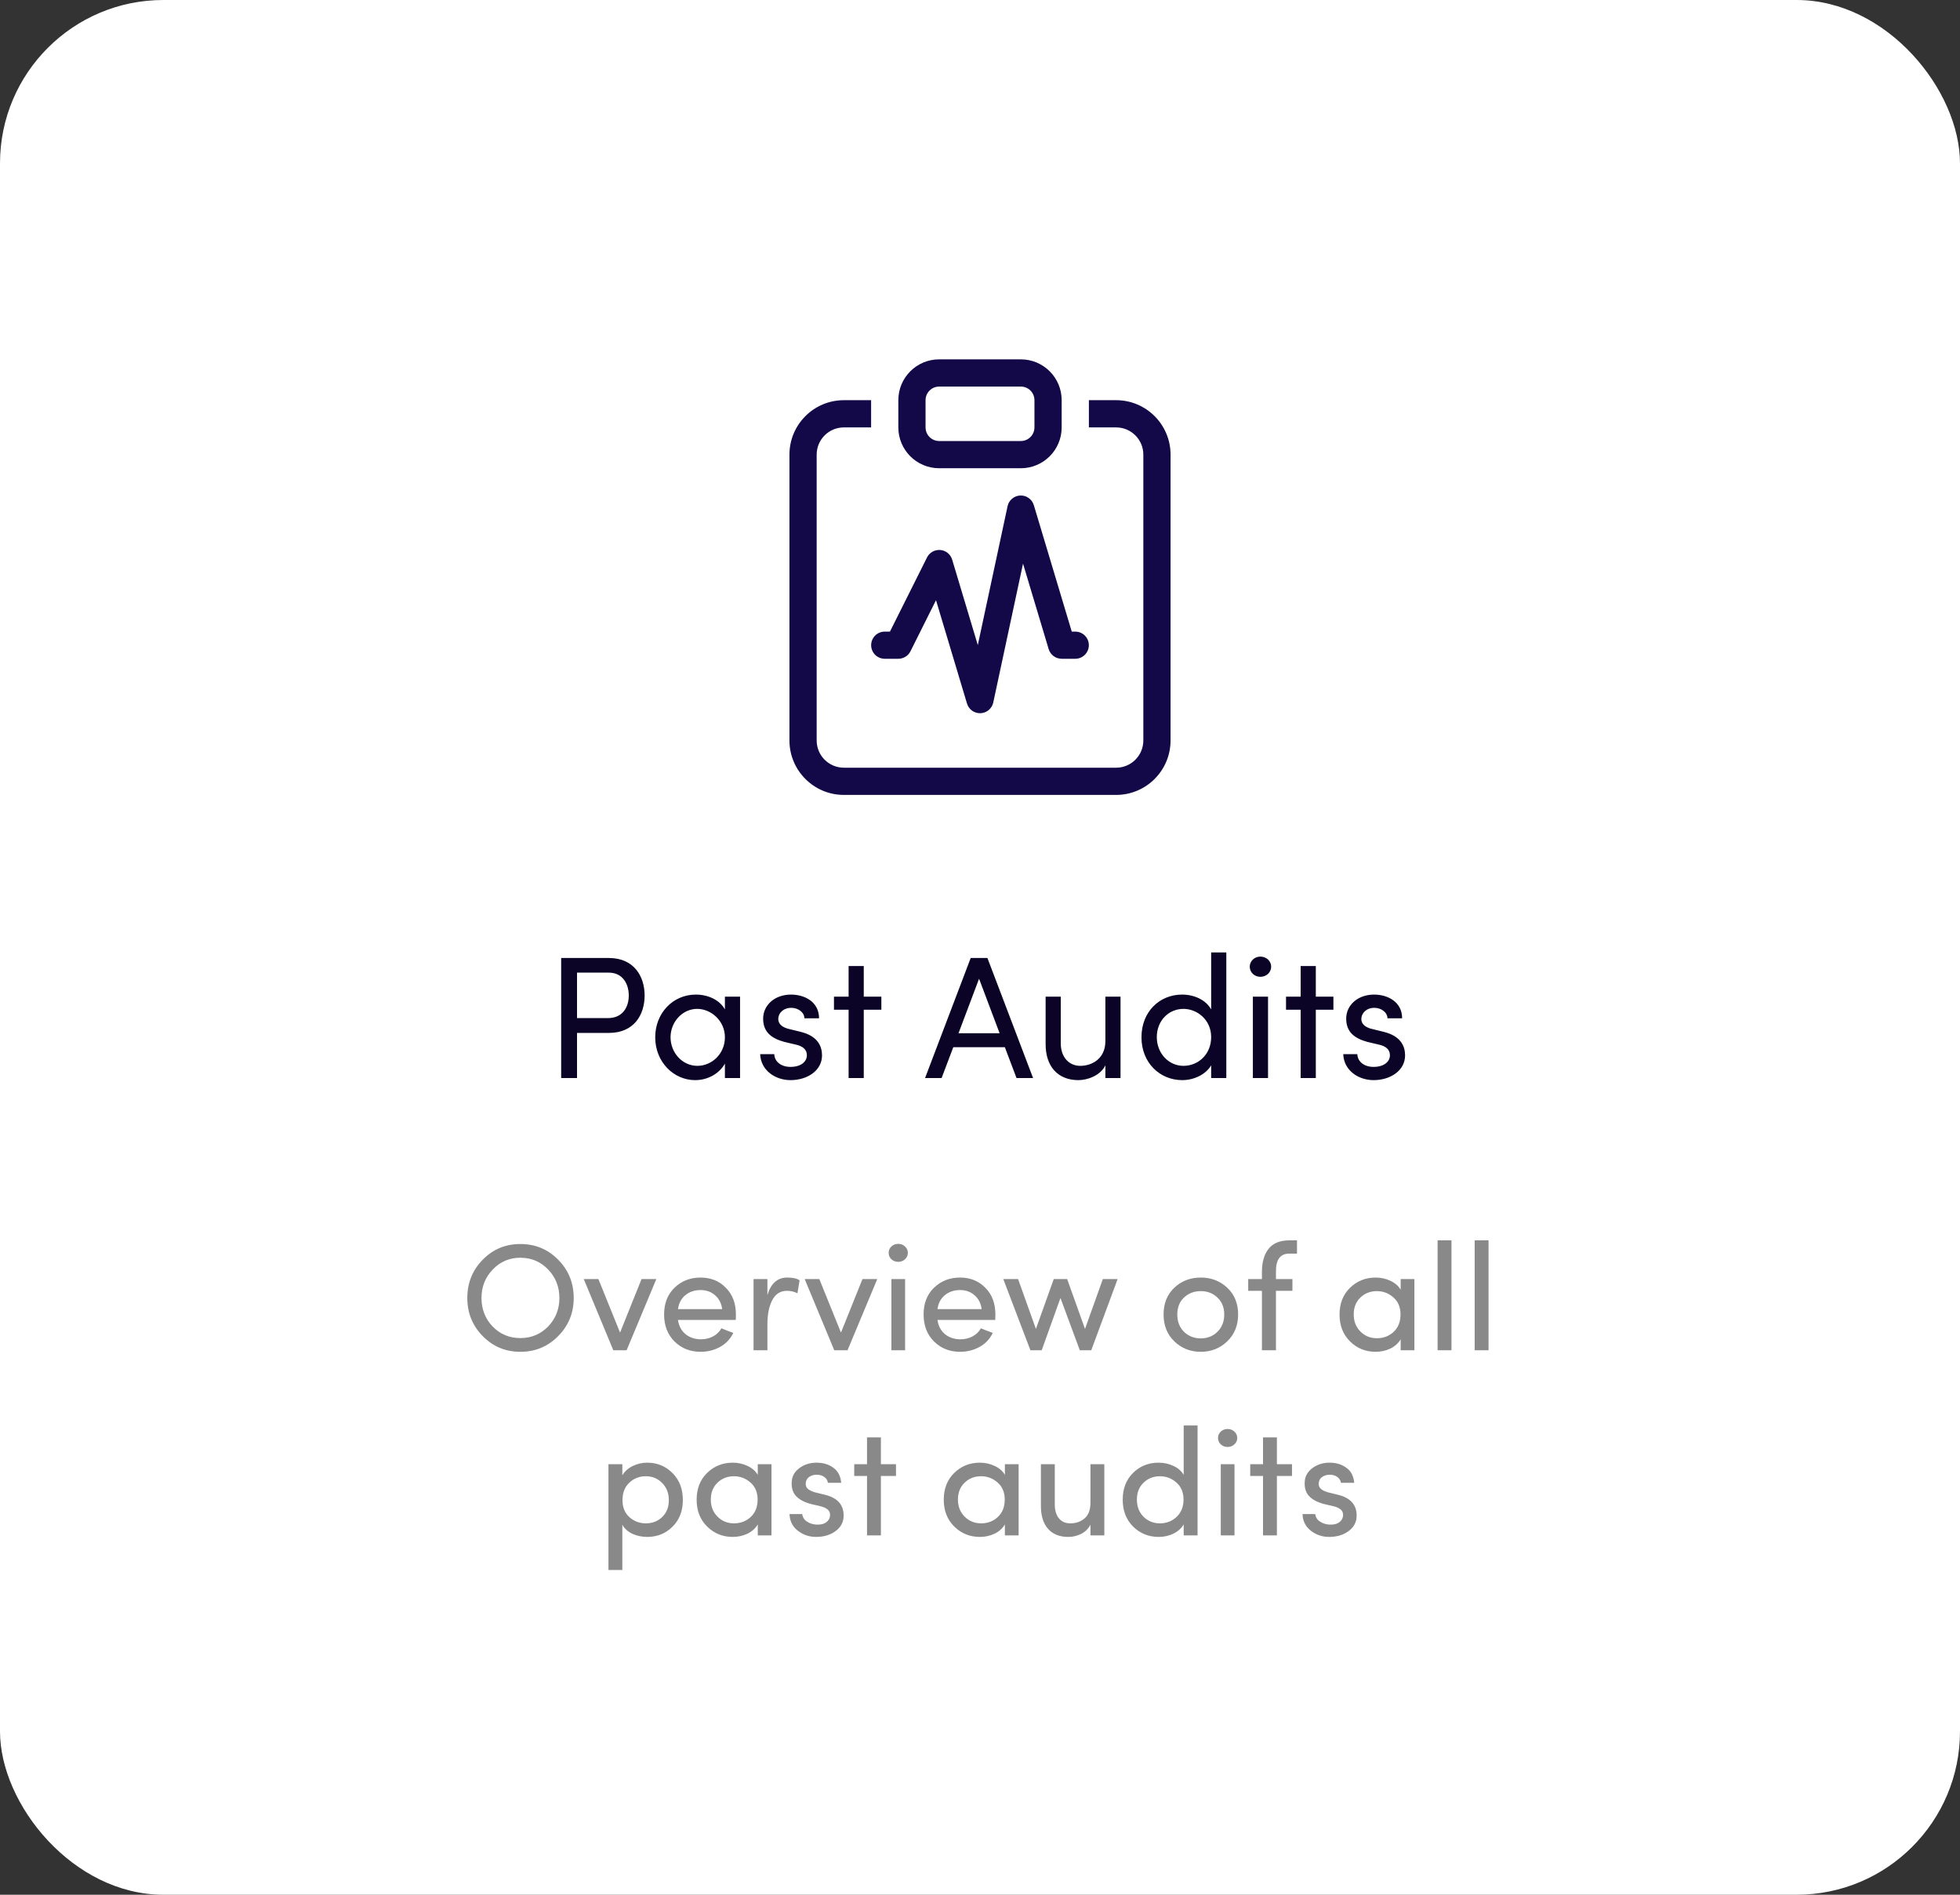 <?xml version="1.0" encoding="UTF-8"?> <svg xmlns="http://www.w3.org/2000/svg" width="180" height="174" viewBox="0 0 180 174" fill="none"><rect x="0" y="0" width="180" height="174" fill="#333333" stroke="none"/><rect width="180" height="174" rx="15" fill="white"></rect><path fill-rule="evenodd" clip-rule="evenodd" d="M95 36.75C95 36.06 94.44 35.5 93.75 35.5H86.25C85.56 35.5 85 36.06 85 36.75V39.25C85 39.94 85.56 40.5 86.25 40.5H93.75C94.44 40.5 95 39.94 95 39.25V36.75ZM82.5 36.75C82.5 34.679 84.179 33 86.25 33H93.75C95.821 33 97.5 34.679 97.5 36.75V39.25C97.5 41.321 95.821 43 93.75 43H86.25C84.179 43 82.5 41.321 82.5 39.25V36.75ZM77.5 36.75H80V39.25H77.5C76.119 39.25 75 40.369 75 41.75V68C75 69.381 76.119 70.5 77.5 70.5H102.5C103.881 70.5 105 69.381 105 68V41.75C105 40.369 103.881 39.25 102.5 39.25H100V36.75H102.5C105.261 36.75 107.5 38.989 107.5 41.75V68C107.5 70.761 105.261 73 102.5 73H77.5C74.739 73 72.5 70.761 72.5 68V41.75C72.5 38.989 74.739 36.75 77.5 36.75ZM94.944 46.392C94.78 45.847 94.268 45.481 93.7 45.504C93.131 45.527 92.65 45.932 92.531 46.489L89.798 59.24L87.444 51.392C87.297 50.902 86.866 50.552 86.357 50.508C85.848 50.464 85.363 50.735 85.135 51.192L81.729 58.003H81.25C80.561 58.003 80.003 58.561 80.003 59.25C80.003 59.938 80.561 60.497 81.25 60.497H82.5C82.972 60.497 83.404 60.23 83.615 59.808L85.959 55.119L88.805 64.608C88.969 65.153 89.481 65.519 90.05 65.496C90.618 65.473 91.1 65.068 91.219 64.511L93.951 51.76L96.305 59.608C96.464 60.136 96.949 60.497 97.5 60.497H98.75C99.438 60.497 99.996 59.938 99.996 59.25C99.996 58.561 99.438 58.003 98.75 58.003H98.427L94.944 46.392Z" fill="#140948"></path><path d="M51.536 87.976H55.92C58.256 87.976 59.2 89.704 59.2 91.416C59.2 93.16 58.256 94.856 55.92 94.856H52.992V99H51.536V87.976ZM52.992 93.496H55.824C57.2 93.496 57.744 92.472 57.744 91.416C57.744 90.392 57.216 89.32 55.904 89.32H52.992V93.496ZM66.573 92.696V91.528H67.965V99H66.573V97.672C66.077 98.568 65.037 99.192 63.837 99.192C61.885 99.192 60.173 97.544 60.173 95.256C60.173 93.048 61.789 91.336 63.901 91.336C65.021 91.336 66.077 91.816 66.573 92.696ZM64.045 97.88C65.373 97.88 66.573 96.776 66.573 95.256C66.573 93.72 65.277 92.648 64.029 92.648C62.669 92.648 61.581 93.848 61.581 95.256C61.581 96.68 62.669 97.88 64.045 97.88ZM72.596 99.192C71.251 99.192 69.876 98.344 69.811 96.808H71.108C71.124 97.448 71.683 97.976 72.596 97.976C73.54 97.976 74.1 97.512 74.1 96.904C74.1 96.344 73.668 96.056 73.076 95.928L72.052 95.688C70.803 95.352 70.084 94.744 70.084 93.544C70.084 92.312 71.139 91.336 72.644 91.336C73.907 91.336 75.219 92.008 75.219 93.512H73.876C73.859 92.936 73.267 92.552 72.675 92.552C71.956 92.552 71.475 93.016 71.475 93.592C71.475 94.104 71.956 94.376 72.436 94.488L73.54 94.76C75.091 95.144 75.492 96.072 75.492 96.92C75.492 98.312 74.147 99.192 72.596 99.192ZM79.325 91.528H80.941V92.728H79.325V99H77.933V92.728H76.589V91.528H77.933V88.712H79.325V91.528ZM94.874 99H93.354L92.282 96.168H87.546L86.474 99H84.954L89.146 87.976H90.682L94.874 99ZM89.914 89.88L88.026 94.888H91.802L89.914 89.88ZM101.514 95.64V91.528H102.906V99H101.514V97.832C101.066 98.776 99.866 99.192 99.034 99.192C97.162 99.192 96.01 97.944 96.026 95.848V91.528H97.418V95.816C97.418 97.08 98.17 97.88 99.21 97.88C100.25 97.88 101.498 97.256 101.514 95.64ZM111.229 92.696V87.464H112.621V99H111.229V97.832C110.733 98.68 109.645 99.192 108.573 99.192C106.525 99.192 104.829 97.608 104.829 95.256C104.829 92.888 106.509 91.336 108.557 91.336C109.677 91.336 110.733 91.816 111.229 92.696ZM108.685 97.88C110.029 97.88 111.229 96.84 111.229 95.24C111.229 93.624 109.917 92.648 108.685 92.648C107.325 92.648 106.237 93.736 106.237 95.24C106.237 96.728 107.325 97.88 108.685 97.88ZM115.748 89.704C115.22 89.704 114.772 89.304 114.772 88.776C114.772 88.248 115.22 87.848 115.748 87.848C116.292 87.848 116.74 88.248 116.74 88.776C116.74 89.304 116.292 89.704 115.748 89.704ZM116.452 99H115.06V91.528H116.452V99ZM120.84 91.528H122.456V92.728H120.84V99H119.448V92.728H118.104V91.528H119.448V88.712H120.84V91.528ZM126.142 99.192C124.798 99.192 123.422 98.344 123.358 96.808H124.654C124.67 97.448 125.23 97.976 126.142 97.976C127.086 97.976 127.646 97.512 127.646 96.904C127.646 96.344 127.214 96.056 126.622 95.928L125.598 95.688C124.35 95.352 123.63 94.744 123.63 93.544C123.63 92.312 124.686 91.336 126.19 91.336C127.454 91.336 128.766 92.008 128.766 93.512H127.422C127.406 92.936 126.814 92.552 126.222 92.552C125.502 92.552 125.022 93.016 125.022 93.592C125.022 94.104 125.502 94.376 125.982 94.488L127.086 94.76C128.638 95.144 129.038 96.072 129.038 96.92C129.038 98.312 127.694 99.192 126.142 99.192Z" fill="#0B0426"></path><path d="M42.916 119.198C42.916 117.817 43.388 116.645 44.331 115.684C45.273 114.723 46.426 114.242 47.788 114.242C49.16 114.242 50.318 114.723 51.261 115.684C52.212 116.645 52.688 117.817 52.688 119.198C52.688 120.57 52.212 121.737 51.261 122.698C50.318 123.659 49.16 124.14 47.788 124.14C46.426 124.14 45.273 123.659 44.331 122.698C43.388 121.737 42.916 120.57 42.916 119.198ZM45.255 116.58C44.564 117.299 44.218 118.171 44.218 119.198C44.218 120.225 44.559 121.097 45.24 121.816C45.931 122.525 46.781 122.88 47.788 122.88C48.797 122.88 49.646 122.525 50.337 121.816C51.027 121.097 51.373 120.225 51.373 119.198C51.373 118.171 51.027 117.299 50.337 116.58C49.646 115.861 48.797 115.502 47.788 115.502C46.79 115.502 45.945 115.861 45.255 116.58ZM53.611 117.462H54.955L56.943 122.376L58.917 117.462H60.275L57.545 124H57.559H56.327L53.611 117.462ZM62.263 120.22H66.323C66.249 119.679 66.029 119.254 65.665 118.946C65.311 118.629 64.867 118.47 64.335 118.47C63.785 118.47 63.318 118.629 62.935 118.946C62.562 119.254 62.338 119.679 62.263 120.22ZM67.583 120.71C67.583 120.953 67.579 121.121 67.569 121.214H62.263C62.338 121.755 62.567 122.189 62.949 122.516C63.341 122.833 63.817 122.992 64.377 122.992C64.779 122.992 65.147 122.903 65.483 122.726C65.819 122.549 66.076 122.301 66.253 121.984C66.375 122.031 66.561 122.105 66.813 122.208C67.065 122.301 67.243 122.367 67.345 122.404C67.075 122.964 66.669 123.393 66.127 123.692C65.586 123.991 64.989 124.14 64.335 124.14C63.383 124.14 62.585 123.823 61.941 123.188C61.307 122.553 60.989 121.727 60.989 120.71C60.989 119.693 61.307 118.876 61.941 118.26C62.585 117.635 63.383 117.322 64.335 117.322C65.278 117.322 66.053 117.635 66.659 118.26C67.275 118.876 67.583 119.693 67.583 120.71ZM70.477 121.62V124H69.203V117.462H70.477V118.932C70.794 117.859 71.401 117.322 72.297 117.322C72.81 117.322 73.188 117.406 73.431 117.574L73.235 118.764C72.927 118.615 72.605 118.54 72.269 118.54C71.671 118.54 71.223 118.825 70.925 119.394C70.626 119.954 70.477 120.696 70.477 121.62ZM73.9 117.462H75.244L77.232 122.376L79.206 117.462H80.564L77.834 124H77.848H76.616L73.9 117.462ZM83.123 124H81.863V117.462H83.123V124ZM81.611 115.054C81.611 115.287 81.695 115.483 81.863 115.642C82.04 115.801 82.25 115.88 82.493 115.88C82.736 115.88 82.941 115.801 83.109 115.642C83.286 115.483 83.375 115.287 83.375 115.054C83.375 114.821 83.286 114.625 83.109 114.466C82.941 114.307 82.736 114.228 82.493 114.228C82.25 114.228 82.04 114.307 81.863 114.466C81.695 114.625 81.611 114.821 81.611 115.054ZM86.094 120.22H90.153C90.079 119.679 89.859 119.254 89.496 118.946C89.141 118.629 88.698 118.47 88.165 118.47C87.615 118.47 87.148 118.629 86.766 118.946C86.392 119.254 86.168 119.679 86.094 120.22ZM91.413 120.71C91.413 120.953 91.409 121.121 91.4 121.214H86.094C86.168 121.755 86.397 122.189 86.779 122.516C87.171 122.833 87.647 122.992 88.207 122.992C88.609 122.992 88.978 122.903 89.314 122.726C89.65 122.549 89.906 122.301 90.084 121.984C90.205 122.031 90.391 122.105 90.644 122.208C90.895 122.301 91.073 122.367 91.175 122.404C90.905 122.964 90.499 123.393 89.957 123.692C89.416 123.991 88.819 124.14 88.165 124.14C87.213 124.14 86.415 123.823 85.772 123.188C85.137 122.553 84.82 121.727 84.82 120.71C84.82 119.693 85.137 118.876 85.772 118.26C86.415 117.635 87.213 117.322 88.165 117.322C89.108 117.322 89.883 117.635 90.49 118.26C91.106 118.876 91.413 119.693 91.413 120.71ZM100.217 124H99.167L97.389 119.198L95.667 124H94.631L92.139 117.462H93.497L95.135 122.04L96.773 117.462H98.005L99.643 122.04L101.281 117.462H102.639L100.217 124ZM112.697 123.188C112.034 123.823 111.227 124.14 110.275 124.14C109.323 124.14 108.515 123.823 107.853 123.188C107.19 122.553 106.859 121.727 106.859 120.71C106.859 119.702 107.185 118.885 107.839 118.26C108.501 117.635 109.313 117.322 110.275 117.322C111.236 117.322 112.048 117.635 112.711 118.26C113.373 118.885 113.705 119.702 113.705 120.71C113.705 121.718 113.369 122.544 112.697 123.188ZM108.735 122.306C109.155 122.707 109.668 122.908 110.275 122.908C110.881 122.908 111.39 122.707 111.801 122.306C112.221 121.895 112.431 121.363 112.431 120.71C112.431 120.066 112.221 119.548 111.801 119.156C111.39 118.764 110.881 118.568 110.275 118.568C109.668 118.568 109.155 118.764 108.735 119.156C108.324 119.548 108.119 120.066 108.119 120.71C108.119 121.363 108.324 121.895 108.735 122.306ZM119.112 113.906V115.124H118.398C117.567 115.124 117.161 115.684 117.18 116.804V117.462H118.692V118.54H117.18V124H115.892V118.54H114.632V117.462H115.892V116.804C115.892 115.899 116.097 115.189 116.508 114.676C116.919 114.163 117.549 113.906 118.398 113.906H119.112ZM128.633 124V122.992C128.418 123.356 128.101 123.641 127.681 123.846C127.261 124.042 126.813 124.14 126.337 124.14C125.413 124.14 124.629 123.823 123.985 123.188C123.341 122.553 123.019 121.732 123.019 120.724C123.019 119.707 123.341 118.885 123.985 118.26C124.629 117.635 125.413 117.322 126.337 117.322C126.813 117.322 127.261 117.42 127.681 117.616C128.11 117.812 128.427 118.087 128.633 118.442V117.462H129.893V124H128.633ZM128.619 120.71C128.619 120.047 128.399 119.525 127.961 119.142C127.522 118.759 127.018 118.568 126.449 118.568C125.842 118.568 125.333 118.769 124.923 119.17C124.521 119.562 124.321 120.075 124.321 120.71C124.321 121.345 124.526 121.867 124.937 122.278C125.347 122.689 125.851 122.894 126.449 122.894C127.055 122.894 127.569 122.698 127.989 122.306C128.409 121.914 128.619 121.382 128.619 120.71ZM132.025 113.906H133.299V124H132.025V113.906ZM135.429 113.906H136.703V124H135.429V113.906ZM57.153 134.462V135.484C57.368 135.12 57.685 134.835 58.105 134.63C58.525 134.425 58.969 134.322 59.435 134.322C60.35 134.322 61.125 134.639 61.759 135.274C62.394 135.909 62.711 136.735 62.711 137.752C62.711 138.76 62.394 139.577 61.759 140.202C61.134 140.827 60.359 141.14 59.435 141.14C58.959 141.14 58.511 141.047 58.091 140.86C57.671 140.664 57.359 140.384 57.153 140.02V144.178H55.879V134.462H57.153ZM57.167 137.766C57.167 138.429 57.382 138.951 57.811 139.334C58.241 139.707 58.74 139.894 59.309 139.894C59.916 139.894 60.42 139.698 60.821 139.306C61.223 138.914 61.423 138.401 61.423 137.766C61.423 137.122 61.218 136.595 60.807 136.184C60.406 135.773 59.907 135.568 59.309 135.568C58.712 135.568 58.203 135.769 57.783 136.17C57.373 136.562 57.167 137.094 57.167 137.766ZM69.591 141V139.992C69.376 140.356 69.059 140.641 68.639 140.846C68.219 141.042 67.771 141.14 67.295 141.14C66.371 141.14 65.587 140.823 64.943 140.188C64.299 139.553 63.977 138.732 63.977 137.724C63.977 136.707 64.299 135.885 64.943 135.26C65.587 134.635 66.371 134.322 67.295 134.322C67.771 134.322 68.219 134.42 68.639 134.616C69.068 134.812 69.385 135.087 69.591 135.442V134.462H70.851V141H69.591ZM69.577 137.71C69.577 137.047 69.357 136.525 68.919 136.142C68.48 135.759 67.976 135.568 67.407 135.568C66.8 135.568 66.291 135.769 65.881 136.17C65.479 136.562 65.279 137.075 65.279 137.71C65.279 138.345 65.484 138.867 65.895 139.278C66.305 139.689 66.809 139.894 67.407 139.894C68.013 139.894 68.527 139.698 68.947 139.306C69.367 138.914 69.577 138.382 69.577 137.71ZM74.467 138.116C73.842 137.948 73.38 137.696 73.081 137.36C72.782 137.024 72.661 136.567 72.717 135.988C72.764 135.512 73.006 135.115 73.445 134.798C73.884 134.481 74.397 134.322 74.985 134.322C75.592 134.322 76.105 134.476 76.525 134.784C76.954 135.083 77.197 135.545 77.253 136.17H76.035C75.998 135.937 75.881 135.755 75.685 135.624C75.498 135.493 75.274 135.428 75.013 135.428C74.77 135.428 74.556 135.484 74.369 135.596C74.192 135.699 74.08 135.839 74.033 136.016C73.977 136.221 73.982 136.394 74.047 136.534C74.15 136.749 74.406 136.917 74.817 137.038L75.783 137.276C76.912 137.556 77.477 138.191 77.477 139.18C77.477 139.768 77.23 140.244 76.735 140.608C76.25 140.963 75.652 141.14 74.943 141.14C74.318 141.14 73.758 140.949 73.263 140.566C72.778 140.183 72.526 139.675 72.507 139.04H73.669C73.725 139.385 73.902 139.633 74.201 139.782C74.49 139.959 74.836 140.034 75.237 140.006C75.536 139.987 75.774 139.899 75.951 139.74C76.128 139.581 76.222 139.385 76.231 139.152C76.24 138.928 76.166 138.751 76.007 138.62C75.848 138.489 75.634 138.391 75.363 138.326L74.467 138.116ZM80.899 134.462H82.285V135.54H80.899V141H79.625V135.54H78.449V134.462H79.625V131.998H80.899V134.462ZM92.286 141V139.992C92.071 140.356 91.754 140.641 91.334 140.846C90.914 141.042 90.466 141.14 89.99 141.14C89.066 141.14 88.282 140.823 87.638 140.188C86.994 139.553 86.672 138.732 86.672 137.724C86.672 136.707 86.994 135.885 87.638 135.26C88.282 134.635 89.066 134.322 89.99 134.322C90.466 134.322 90.914 134.42 91.334 134.616C91.763 134.812 92.081 135.087 92.286 135.442V134.462H93.546V141H92.286ZM92.272 137.71C92.272 137.047 92.053 136.525 91.614 136.142C91.175 135.759 90.671 135.568 90.102 135.568C89.495 135.568 88.987 135.769 88.576 136.17C88.175 136.562 87.974 137.075 87.974 137.71C87.974 138.345 88.179 138.867 88.59 139.278C89.001 139.689 89.505 139.894 90.102 139.894C90.709 139.894 91.222 139.698 91.642 139.306C92.062 138.914 92.272 138.382 92.272 137.71ZM100.144 137.99V134.462H101.418V141H100.144V140.02C99.958 140.384 99.673 140.664 99.29 140.86C98.908 141.047 98.516 141.14 98.114 141.14C97.302 141.14 96.677 140.888 96.238 140.384C95.8 139.88 95.585 139.166 95.594 138.242V134.462H96.868V138.158C96.868 138.699 96.994 139.124 97.246 139.432C97.498 139.74 97.848 139.894 98.296 139.894C98.819 139.894 99.258 139.74 99.612 139.432C99.967 139.124 100.144 138.643 100.144 137.99ZM108.706 141V139.992C108.491 140.356 108.174 140.641 107.754 140.846C107.334 141.042 106.886 141.14 106.41 141.14C105.486 141.14 104.702 140.823 104.058 140.188C103.423 139.553 103.106 138.732 103.106 137.724C103.106 136.707 103.423 135.885 104.058 135.26C104.692 134.635 105.472 134.322 106.396 134.322C106.89 134.322 107.343 134.42 107.754 134.616C108.174 134.803 108.491 135.078 108.706 135.442V130.906H109.98V141H108.706ZM108.048 139.306C108.477 138.905 108.692 138.373 108.692 137.71C108.692 137.047 108.472 136.525 108.034 136.142C107.595 135.759 107.091 135.568 106.522 135.568C105.924 135.568 105.42 135.769 105.01 136.17C104.608 136.562 104.408 137.075 104.408 137.71C104.408 138.345 104.608 138.867 105.01 139.278C105.42 139.689 105.924 139.894 106.522 139.894C107.119 139.894 107.628 139.698 108.048 139.306ZM113.372 141H112.112V134.462H113.372V141ZM111.86 132.054C111.86 132.287 111.944 132.483 112.112 132.642C112.289 132.801 112.499 132.88 112.742 132.88C112.985 132.88 113.19 132.801 113.358 132.642C113.535 132.483 113.624 132.287 113.624 132.054C113.624 131.821 113.535 131.625 113.358 131.466C113.19 131.307 112.985 131.228 112.742 131.228C112.499 131.228 112.289 131.307 112.112 131.466C111.944 131.625 111.86 131.821 111.86 132.054ZM117.266 134.462H118.652V135.54H117.266V141H115.992V135.54H114.816V134.462H115.992V131.998H117.266V134.462ZM121.58 138.116C120.955 137.948 120.493 137.696 120.194 137.36C119.896 137.024 119.774 136.567 119.83 135.988C119.877 135.512 120.12 135.115 120.558 134.798C120.997 134.481 121.51 134.322 122.098 134.322C122.705 134.322 123.218 134.476 123.638 134.784C124.068 135.083 124.31 135.545 124.366 136.17H123.148C123.111 135.937 122.994 135.755 122.798 135.624C122.612 135.493 122.388 135.428 122.126 135.428C121.884 135.428 121.669 135.484 121.482 135.596C121.305 135.699 121.193 135.839 121.146 136.016C121.09 136.221 121.095 136.394 121.16 136.534C121.263 136.749 121.52 136.917 121.93 137.038L122.896 137.276C124.026 137.556 124.59 138.191 124.59 139.18C124.59 139.768 124.343 140.244 123.848 140.608C123.363 140.963 122.766 141.14 122.056 141.14C121.431 141.14 120.871 140.949 120.376 140.566C119.891 140.183 119.639 139.675 119.62 139.04H120.782C120.838 139.385 121.016 139.633 121.314 139.782C121.604 139.959 121.949 140.034 122.35 140.006C122.649 139.987 122.887 139.899 123.064 139.74C123.242 139.581 123.335 139.385 123.344 139.152C123.354 138.928 123.279 138.751 123.12 138.62C122.962 138.489 122.747 138.391 122.476 138.326L121.58 138.116Z" fill="#898989"></path></svg> 
